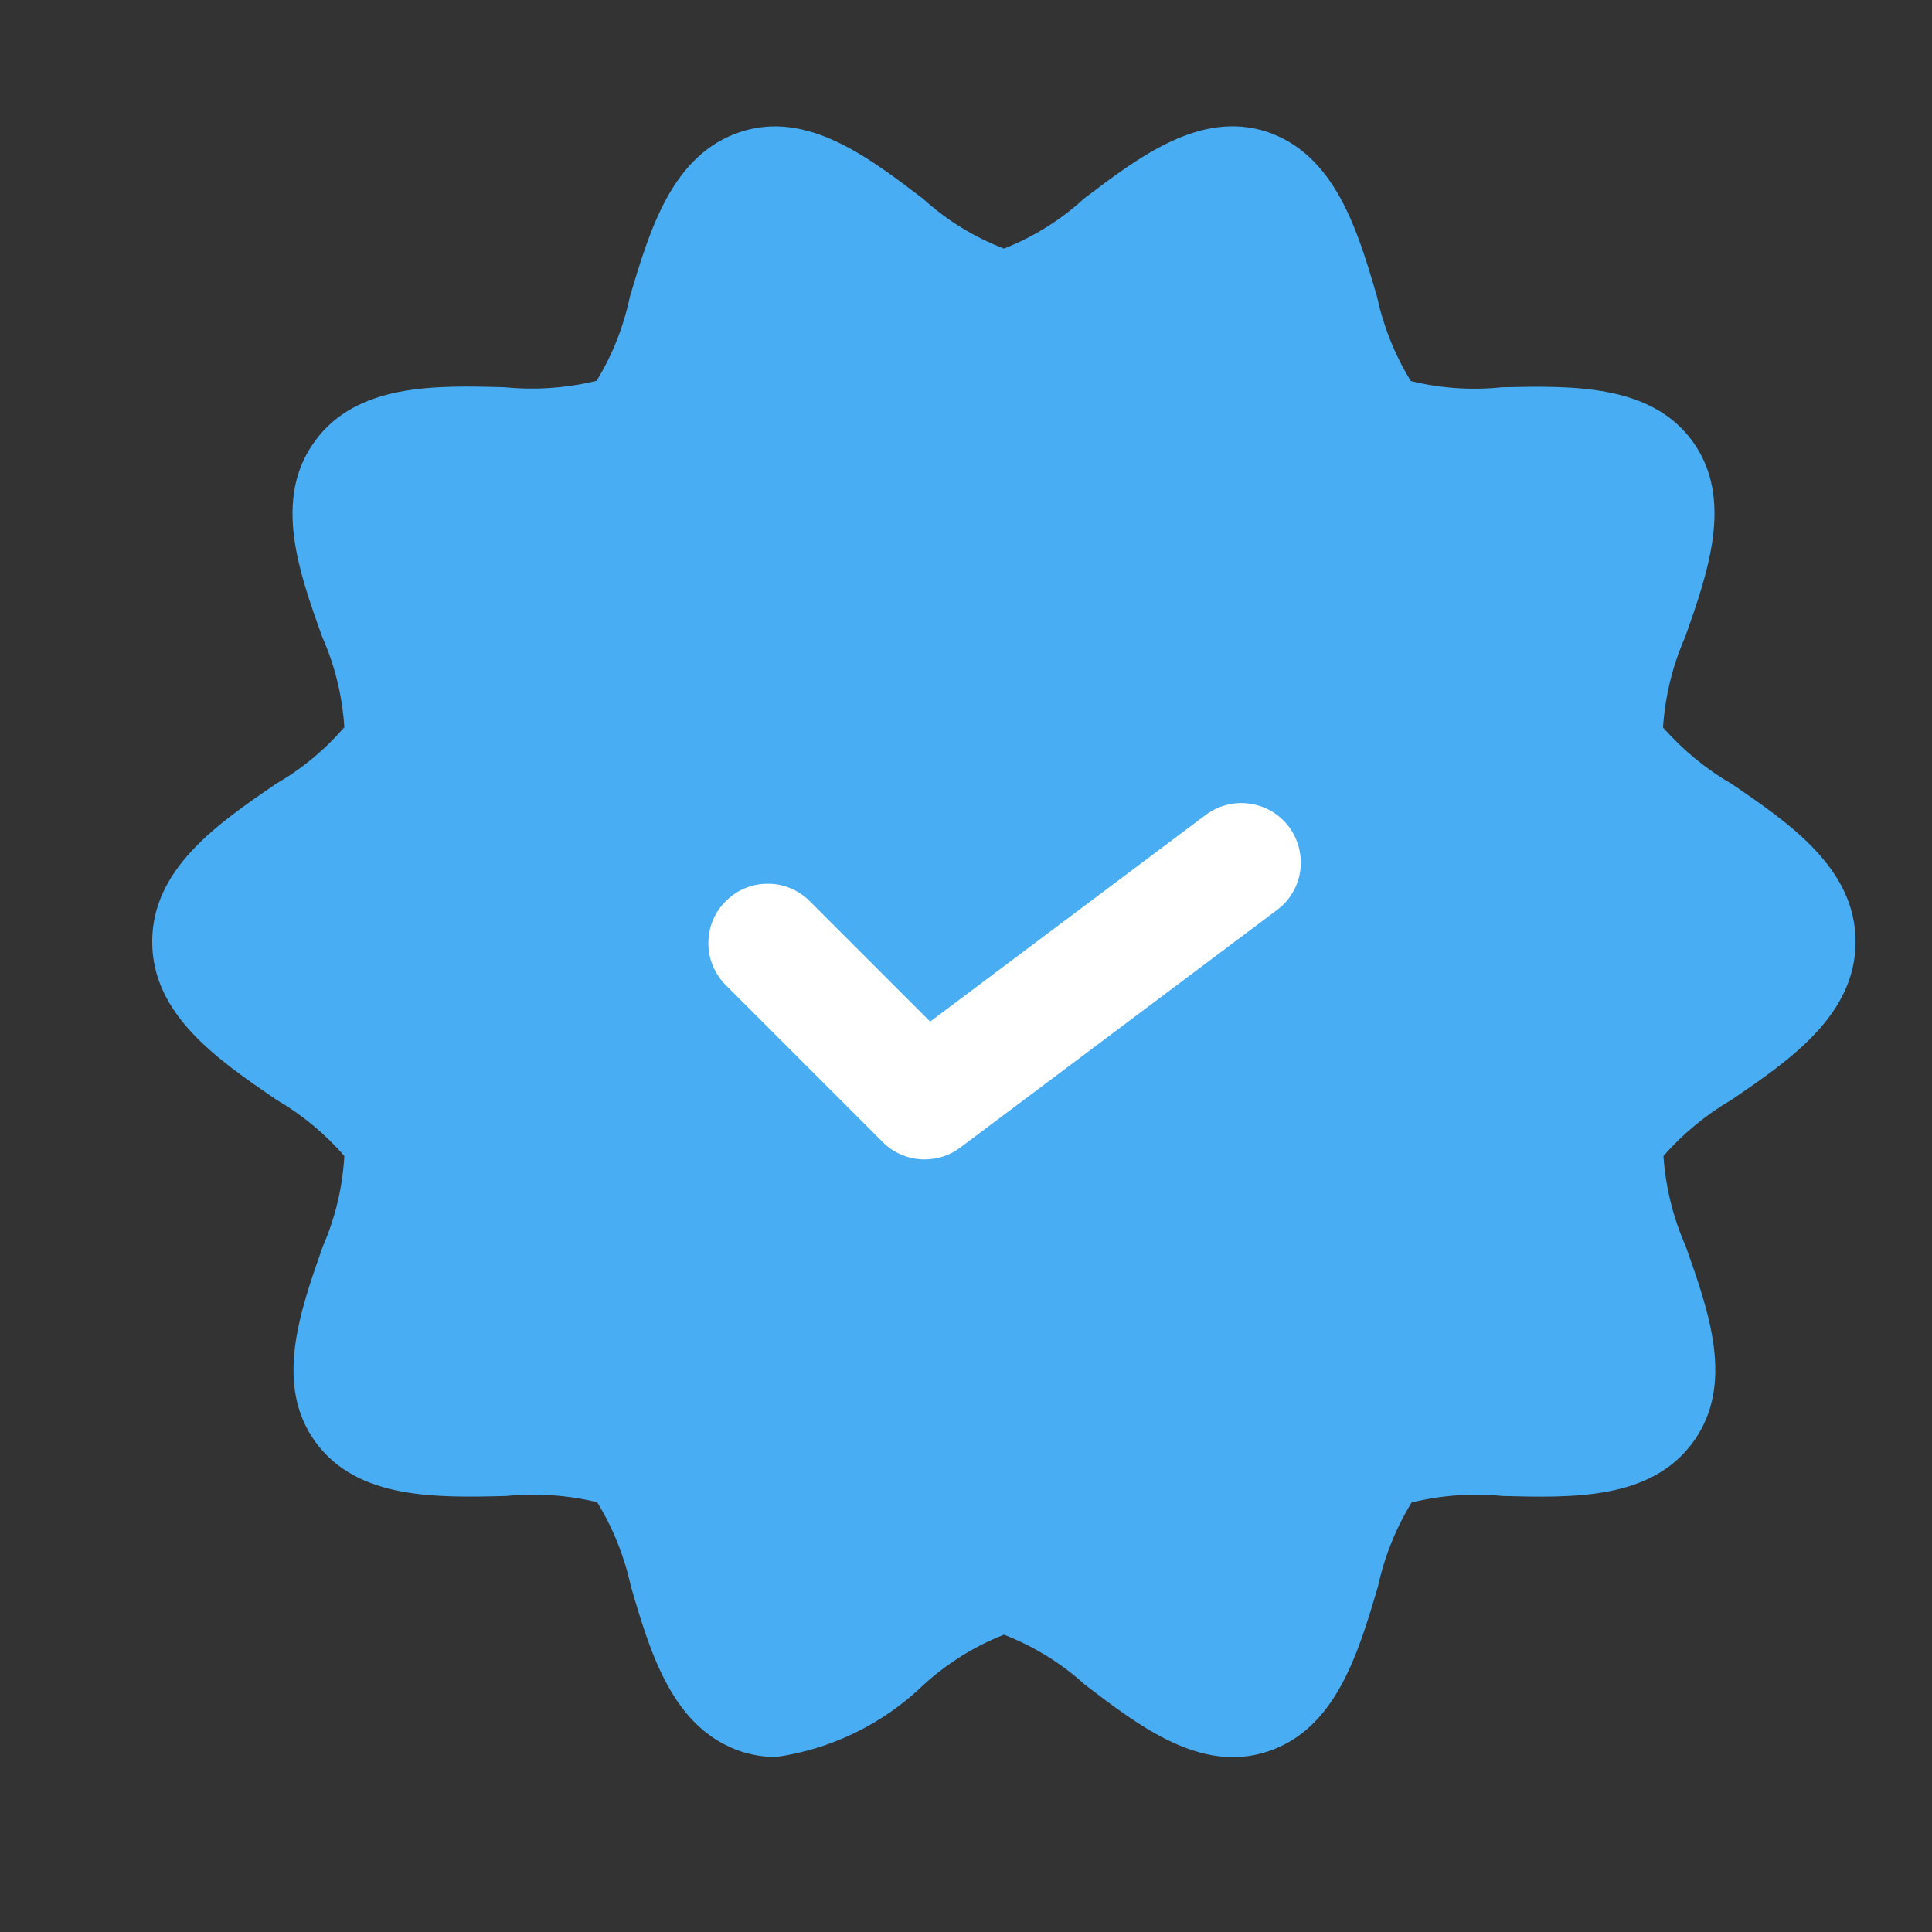 <svg width="9" height="9" viewBox="0 0 9 9" fill="none" xmlns="http://www.w3.org/2000/svg">
<rect x="0" y="0" width="9" height="9" fill="#333333" stroke="none"/>
<path d="M8.066 3.651C7.946 3.582 7.839 3.493 7.747 3.389C7.757 3.243 7.791 3.101 7.85 2.968C7.957 2.665 8.078 2.322 7.884 2.055C7.689 1.788 7.321 1.797 6.998 1.804C6.855 1.819 6.711 1.809 6.572 1.775C6.498 1.654 6.445 1.522 6.415 1.383C6.324 1.071 6.219 0.719 5.899 0.613C5.589 0.514 5.303 0.733 5.05 0.925C4.941 1.025 4.814 1.104 4.677 1.158C4.538 1.105 4.41 1.026 4.299 0.925C4.047 0.734 3.762 0.513 3.451 0.614C3.131 0.718 3.027 1.071 2.934 1.383C2.905 1.521 2.853 1.654 2.779 1.774C2.639 1.808 2.495 1.818 2.352 1.804C2.028 1.795 1.663 1.786 1.467 2.055C1.27 2.324 1.393 2.665 1.501 2.967C1.56 3.1 1.595 3.243 1.604 3.388C1.513 3.493 1.406 3.582 1.286 3.651C1.016 3.836 0.709 4.046 0.709 4.387C0.709 4.728 1.016 4.937 1.286 5.122C1.406 5.192 1.513 5.28 1.604 5.385C1.596 5.53 1.562 5.673 1.504 5.806C1.397 6.109 1.276 6.452 1.47 6.718C1.665 6.985 2.031 6.977 2.356 6.969C2.498 6.955 2.643 6.964 2.782 6.998C2.856 7.119 2.909 7.252 2.939 7.39C3.03 7.702 3.134 8.054 3.455 8.16C3.506 8.176 3.56 8.185 3.614 8.185C3.874 8.148 4.115 8.03 4.303 7.848C4.413 7.748 4.539 7.669 4.677 7.615C4.816 7.669 4.944 7.748 5.054 7.848C5.307 8.041 5.593 8.261 5.903 8.16C6.223 8.056 6.327 7.702 6.419 7.391C6.449 7.252 6.502 7.12 6.576 6.999C6.715 6.965 6.859 6.955 7.001 6.969C7.325 6.977 7.69 6.988 7.887 6.718C8.083 6.449 7.96 6.109 7.853 5.806C7.794 5.673 7.759 5.53 7.749 5.385C7.84 5.281 7.948 5.192 8.068 5.122C8.338 4.938 8.644 4.728 8.644 4.387C8.644 4.046 8.337 3.836 8.066 3.651Z" fill="#49ADF4"/>
<path d="M4.307 5.401C4.271 5.401 4.235 5.394 4.201 5.38C4.168 5.366 4.137 5.346 4.112 5.32L3.374 4.582C3.325 4.529 3.298 4.46 3.3 4.388C3.301 4.317 3.33 4.248 3.381 4.198C3.431 4.147 3.5 4.118 3.571 4.117C3.643 4.115 3.712 4.142 3.765 4.191L4.333 4.759L5.617 3.796C5.676 3.752 5.75 3.733 5.822 3.744C5.895 3.754 5.96 3.793 6.004 3.851C6.048 3.91 6.067 3.984 6.057 4.057C6.047 4.129 6.008 4.195 5.949 4.239L4.473 5.346C4.425 5.382 4.367 5.401 4.307 5.401Z" fill="white"/>
</svg>
